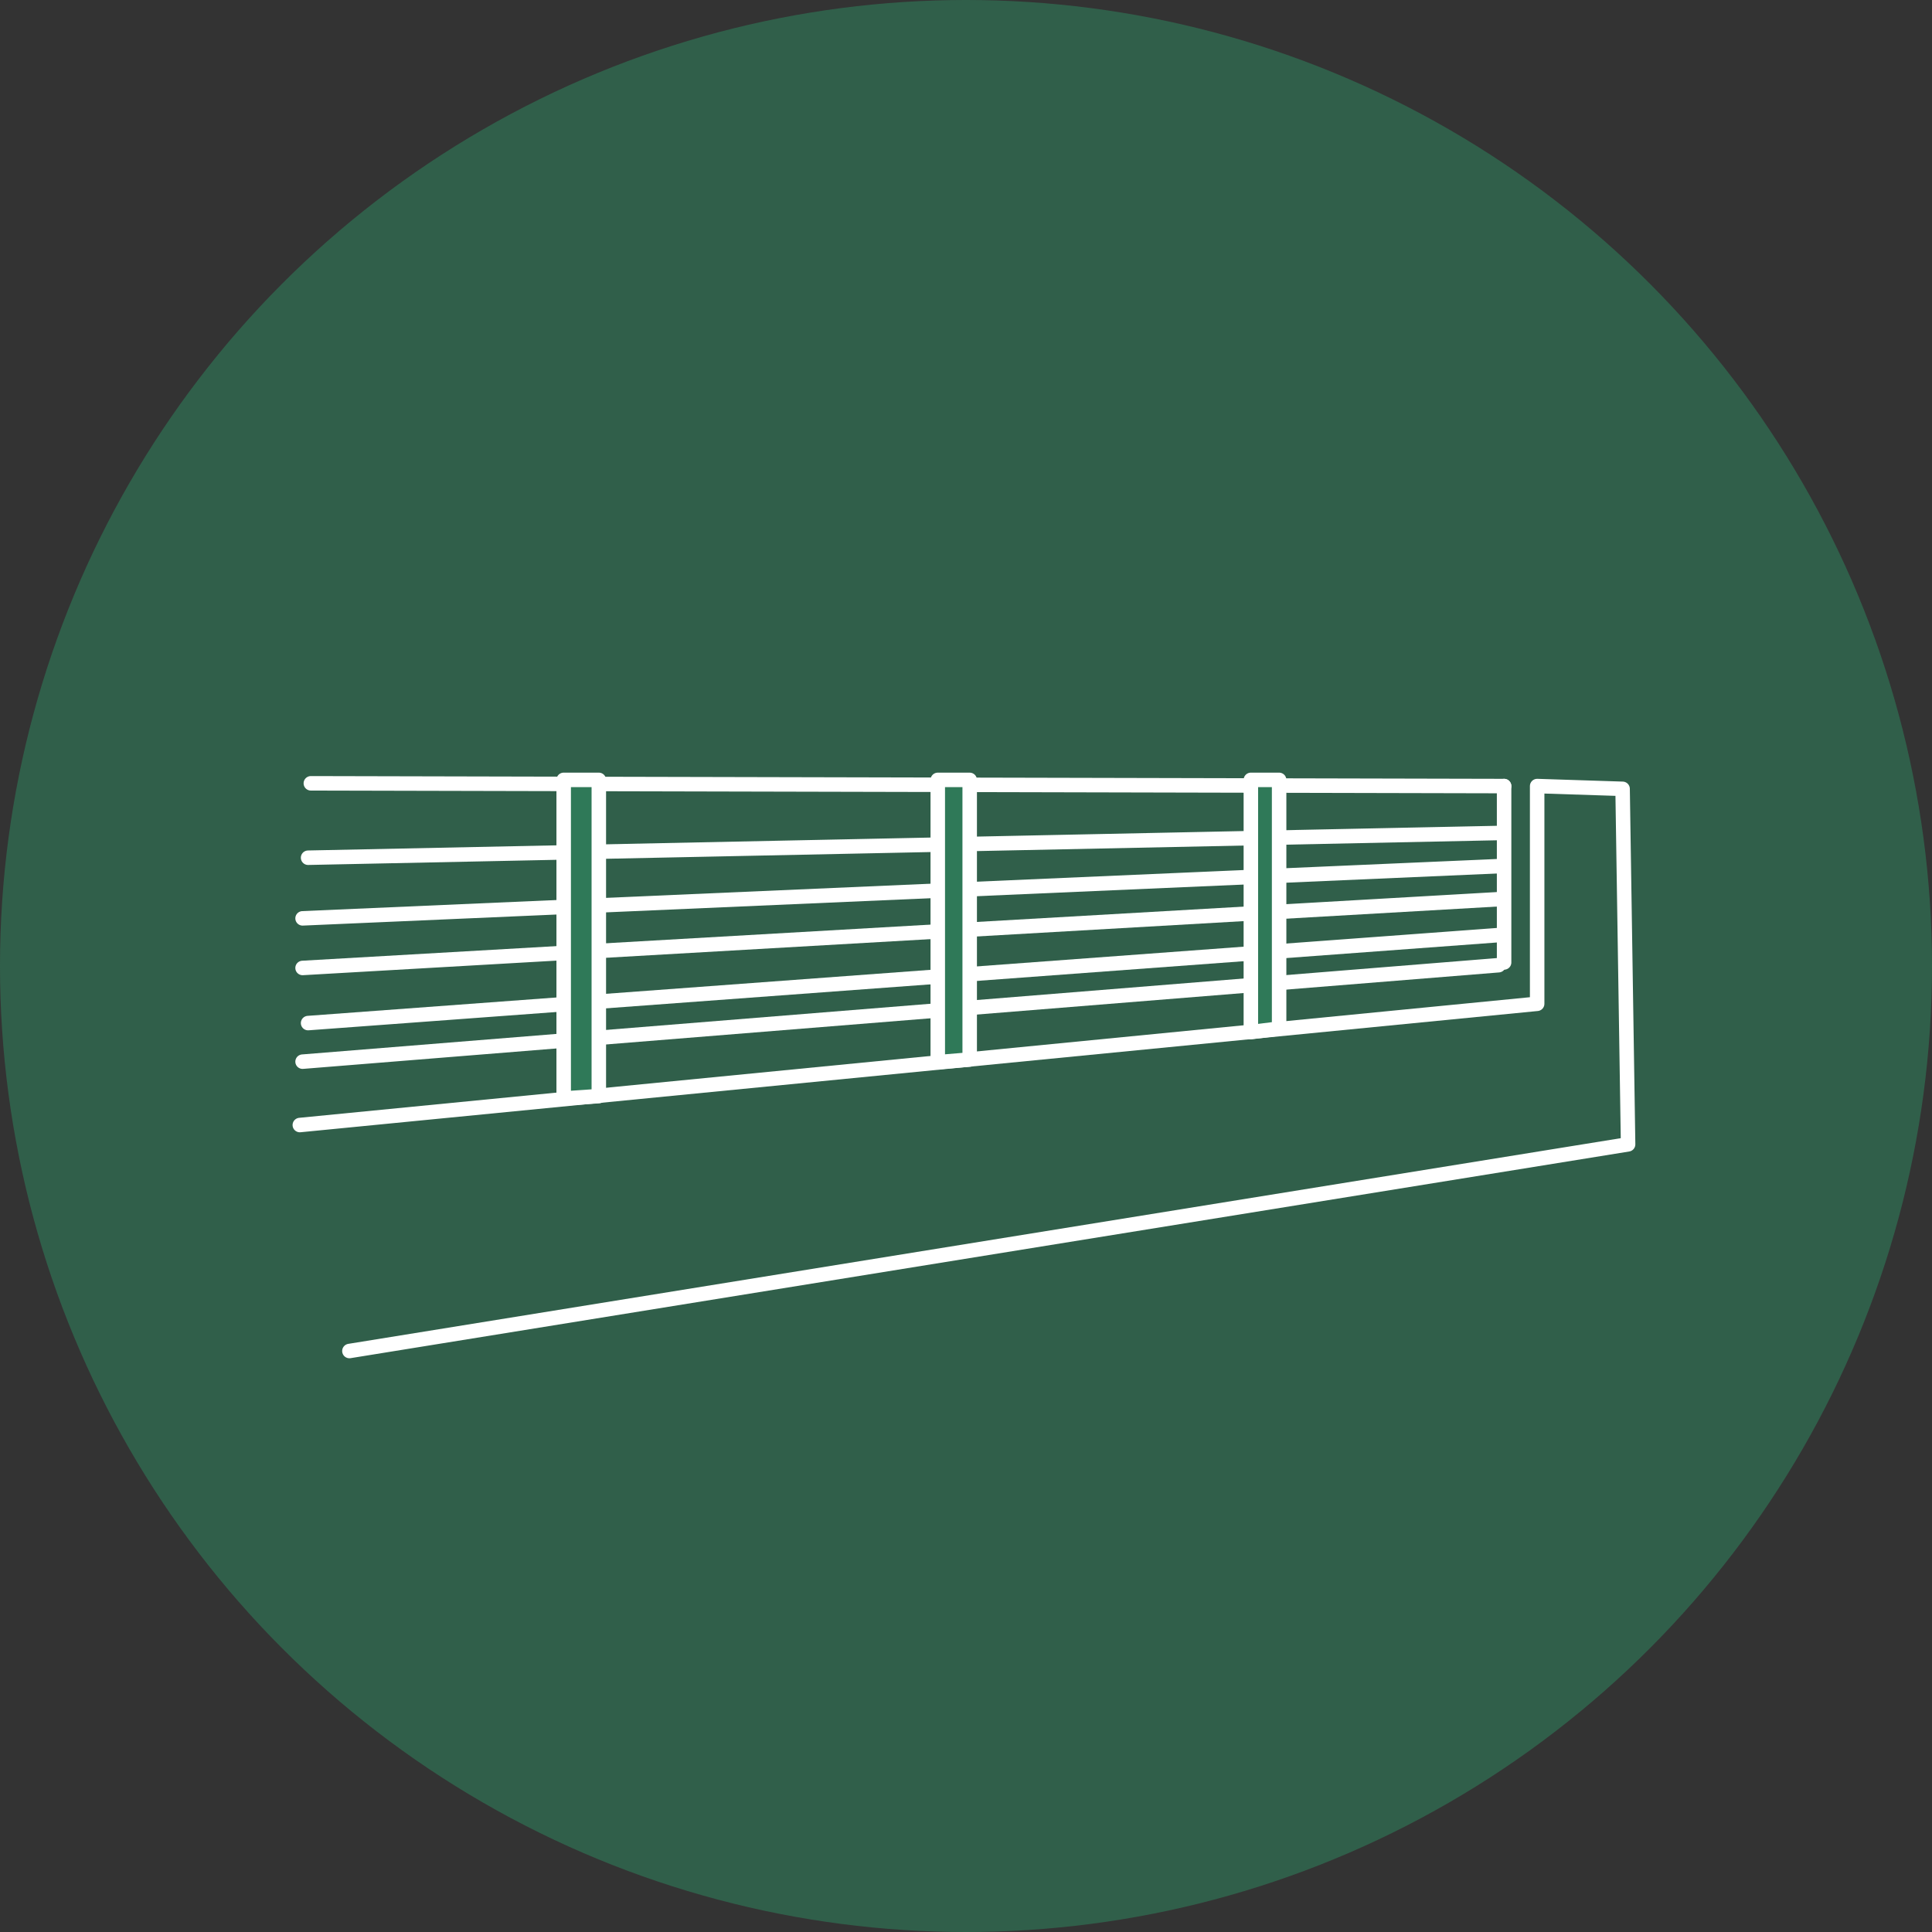 <svg xmlns="http://www.w3.org/2000/svg" width="160" height="160" viewBox="0 0 160 160"><rect x="0" y="0" width="160" height="160" fill="#333333" stroke="none"/><defs><style>.a{fill:#306b50;opacity:0.8;}.b{fill:none;}.b,.c{stroke:#fff;stroke-linecap:round;stroke-linejoin:round;stroke-width:1.2px;}.c{fill:#2f7958;}</style></defs><g transform="translate(-40 -327)"><circle class="a" cx="80" cy="80" r="80" transform="translate(40 327)"/><g transform="translate(-114.218 -2387.296)"><line class="b" x2="98.82" y2="0.228" transform="translate(179.961 2779.167)"/><line class="b" y1="2.054" x2="98.934" transform="translate(179.733 2783.275)"/><line class="b" y1="4.336" x2="99.391" transform="translate(179.276 2786.014)"/><line class="b" y1="5.706" x2="99.276" transform="translate(179.276 2788.752)"/><line class="b" y1="7.303" x2="98.819" transform="translate(179.733 2791.72)"/><line class="b" x1="99.048" y2="7.988" transform="translate(179.276 2794.23)"/><path class="b" d="M179.048,2807.513l102.471-10.042v-18.03l7.075.229.456,29.441-105.895,17.116" transform="translate(0 -0.046)"/><line class="b" y2="14.606" transform="translate(278.781 2779.396)"/><path class="c" d="M205.766,2805.07l-2.91.2v-26.388h2.91Z" transform="translate(-1.956)"/><path class="c" d="M239.254,2802.042l-2.644.219v-23.378h2.644Z" transform="translate(-4.73)"/><path class="c" d="M267.2,2799.478l-2.34.292v-20.888h2.34Z" transform="translate(-7.051)"/></g></g></svg>